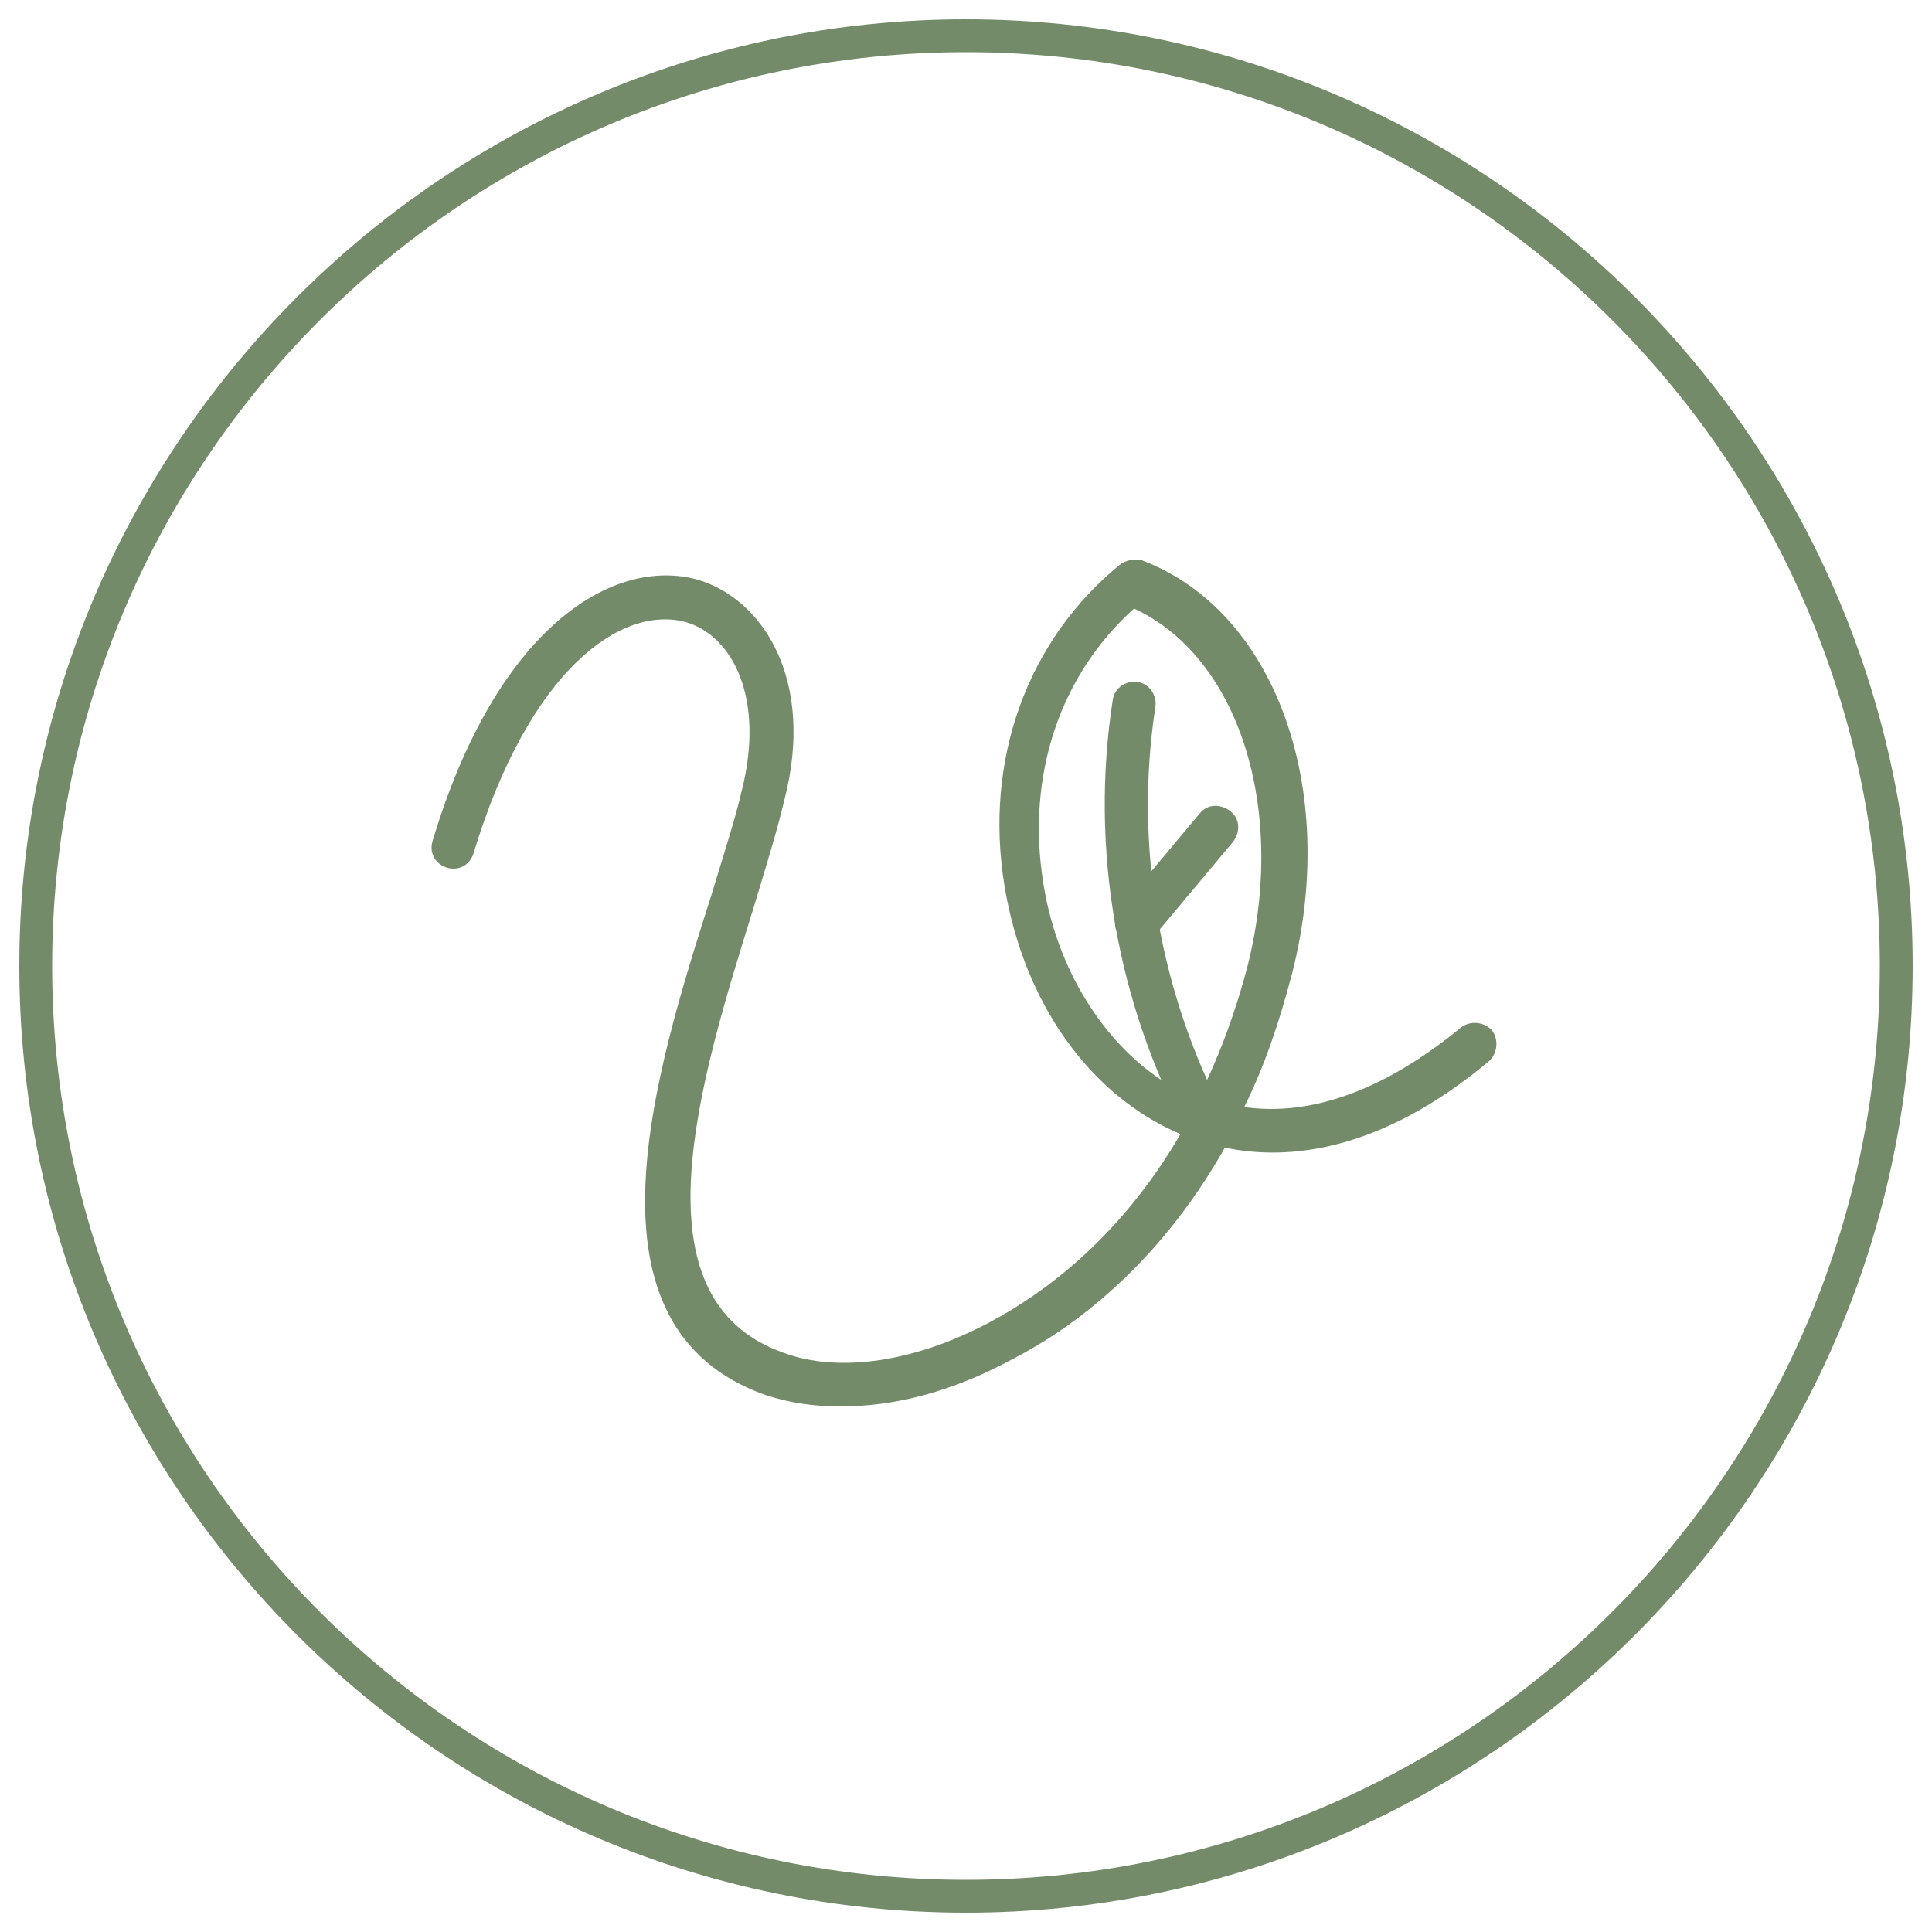 <svg width="100" height="100" viewBox="0 0 100 100" fill="none" xmlns="http://www.w3.org/2000/svg">
<path d="M50 99C23 99 1 77 1 50C1 23 23 1 50 1C77 1 99 23 99 50C99 77 77 99 50 99ZM50 2.7C23.9 2.7 2.7 23.9 2.7 50C2.7 76.1 23.9 97.3 50 97.3C76.1 97.3 97.3 76.1 97.3 50C97.3 23.9 76.1 2.7 50 2.7Z" fill="#738B69"/>
<path d="M43.5 72.8C42.1 72.8 40.8 72.6 39.6 72.2C29.8 68.7 33.8 55.8 36.8 46.4C37.4 44.4 38 42.6 38.4 40.9C39.6 36.1 37.9 32.9 35.5 32.2C32.2 31.3 27.4 34.6 24.5 44.2C24.3 44.8 23.7 45.1 23.1 44.9C22.5 44.7 22.2 44.1 22.4 43.5C25.7 32.5 31.7 28.8 36.1 30C39.5 31 42.2 35.2 40.6 41.4C40.2 43.1 39.6 45 39 47C36.2 56 32.7 67.2 40.5 70C43.4 71.1 47.4 70.5 51.3 68.4C53.9 67 57.9 64.2 61.1 58.7C56.4 56.7 53 51.9 52 45.9C50.9 39.3 53.2 33.1 58 29.2C58.3 29 58.7 28.9 59.1 29C66 31.6 69.3 40.8 66.9 50.3C66.2 53 65.4 55.3 64.4 57.3C67.9 57.8 71.7 56.4 75.6 53.2C76.1 52.8 76.8 52.9 77.2 53.3C77.6 53.8 77.5 54.5 77.1 54.9C71.5 59.6 66.7 60.1 63.4 59.4C59.9 65.6 55.4 68.8 52.5 70.3C49.2 72.1 46.2 72.8 43.5 72.8ZM58.7 31.5C54.9 34.9 53.1 40.1 54 45.7C54.8 50.9 58 55.3 62 56.9C63 54.9 63.9 52.6 64.6 49.9C66.6 41.8 64.1 34 58.7 31.5Z" fill="#738B69"/>
<path d="M62.5 59.4C62.1 59.4 61.7 59.2 61.5 58.8C57.8 51.9 56.4 43.9 57.6 36.2C57.7 35.6 58.3 35.2 58.9 35.3C59.5 35.4 59.9 36 59.8 36.6C58.7 43.8 60 51.3 63.4 57.8C63.7 58.3 63.5 59 62.9 59.3C62.9 59.4 62.7 59.4 62.5 59.4Z" fill="#738B69"/>
<path d="M58.8 48.9C58.501 48.9 58.3 48.8 58.1 48.6C57.6 48.2 57.6 47.5 58.001 47L62.1 42.1C62.501 41.6 63.2 41.6 63.7 42C64.201 42.4 64.201 43.1 63.8 43.6L59.7 48.5C59.501 48.7 59.2 48.9 58.8 48.9Z" fill="#738B69"/>
</svg>
